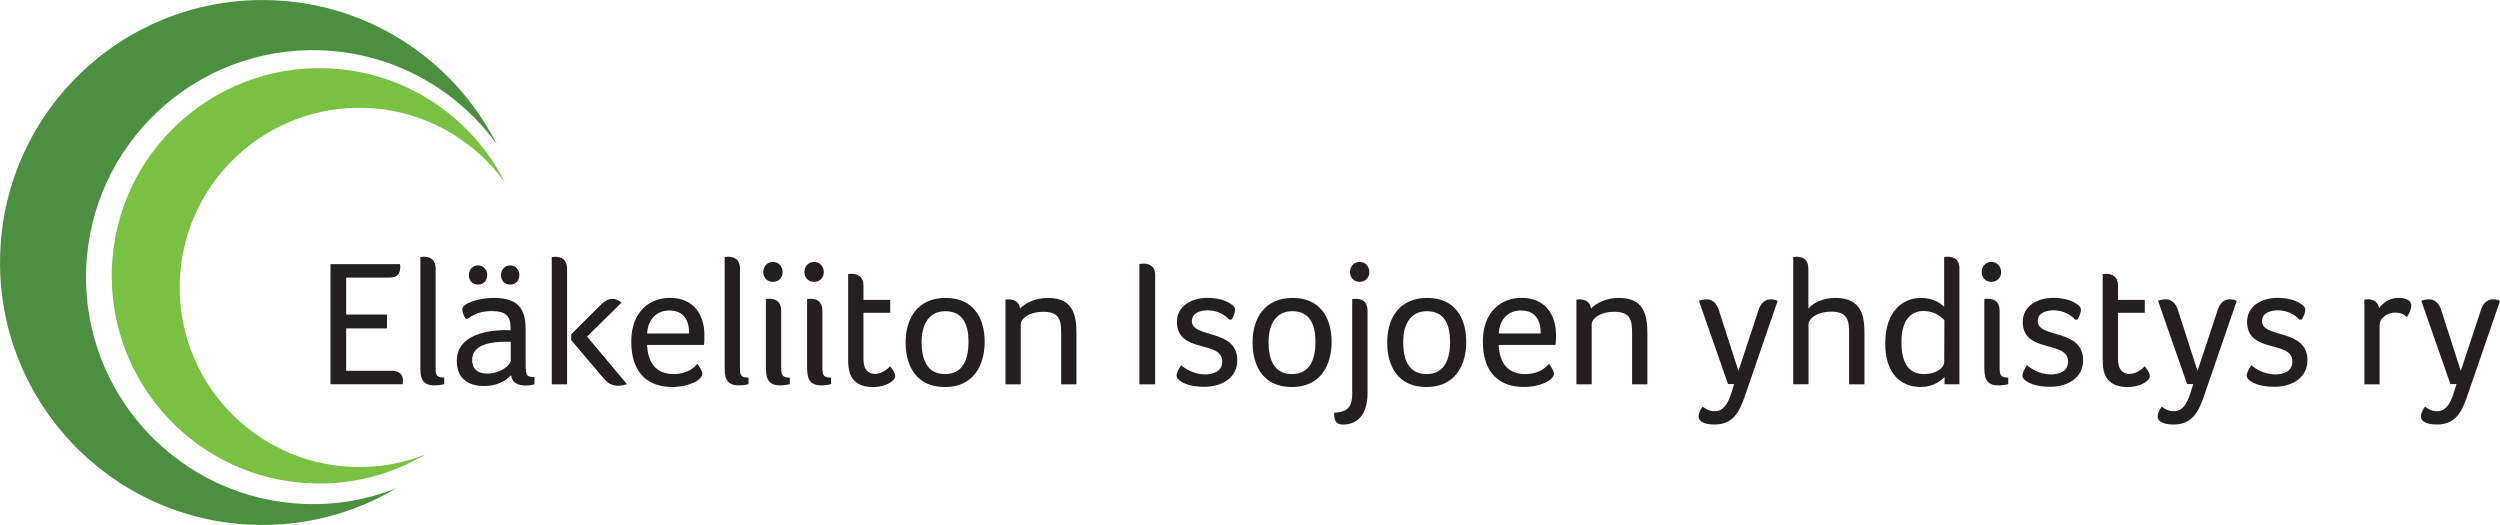 <?xml version="1.0" encoding="UTF-8"?> <svg xmlns="http://www.w3.org/2000/svg" id="Layer_1" data-name="Layer 1" viewBox="0 0 389.62 81.81"><defs><style> .cls-1 { fill: #231f20; } .cls-2 { fill: #4d8f41; } .cls-3 { fill: #7ac143; } </style></defs><path class="cls-2" d="M77.42,22.47C70.91,9.6,57.77.56,42.33.03,19.75-.76.81,16.9.03,39.48c-.79,22.58,16.87,41.52,39.45,42.31,8.12.28,15.76-1.83,22.27-5.69-4.39,1.73-9.19,2.62-14.21,2.44-19.52-.68-34.79-17.06-34.11-36.58C14.1,22.43,30.48,7.16,50,7.84c11.34.4,21.24,6.1,27.42,14.63h0Z"></path><path class="cls-3" d="M78.68,28.41c-5.15-10.19-15.55-17.34-27.77-17.77-17.87-.62-32.86,13.36-33.48,31.22-.62,17.87,13.36,32.86,31.22,33.48,6.43.22,12.48-1.45,17.62-4.5-3.47,1.37-7.28,2.07-11.25,1.93-15.45-.54-27.54-13.5-27-28.95.54-15.45,13.5-27.54,28.95-27,8.98.31,16.81,4.83,21.7,11.58h0Z"></path><path class="cls-1" d="M53.95,43.26h6.72c1.46,0,1.71-.76,1.71-1.74,0-.11,0-.22-.06-.36h-10.81v18.73h11.26v-.2c0-.11.03-.25.03-.39,0-.87-.5-1.51-1.74-1.51h-7.11v-6.61h6.36v-2.16h-6.36v-5.77h0ZM67.9,41.89c0-1.43-.84-1.88-1.88-1.88-.11,0-.25.03-.34.03h-.17v17.14c0,1.37.06,2.88,2.18,2.88.56,0,1.2-.08,1.54-.2v-1.01c-1.32,0-1.34-.5-1.34-1.6v-15.37h0ZM81.92,51.33c0-3.25-1.18-4.9-4.98-4.9-2.24,0-4.9.81-4.9,1.79,0,.34.22.98.53,1.46h.28c1.09-.76,2.13-1.2,3.81-1.2,2.27,0,2.91.9,2.91,2.58v.42c-.34-.03-.84-.03-1.18-.03-2.74.08-7.2.87-7.2,4.79,0,3.14,2.3,3.92,4.2,3.92,2.13,0,3.33-.76,4.26-1.68.14,1.2,1.12,1.6,2.27,1.6.53,0,1.04-.08,1.37-.2v-1.12c-1.12,0-1.37-.14-1.37-1.9v-5.52h0ZM79.6,56.12c0,.87-1.71,2.1-3.64,2.1-1.82,0-2.38-1.01-2.38-2.13,0-2.35,2.83-2.83,5.21-2.83h.81v2.86h0ZM75.93,42.87c0-.87-.62-1.51-1.43-1.51s-1.43.64-1.43,1.51.56,1.48,1.43,1.48,1.43-.62,1.43-1.48h0ZM80.94,42.87c0-.87-.62-1.51-1.43-1.51s-1.43.64-1.43,1.51.56,1.48,1.43,1.48,1.43-.62,1.43-1.48h0ZM88.38,59.9v-18c0-1.43-.84-1.88-1.88-1.88-.11,0-.25.03-.34.03h-.17v19.85h2.38ZM94.21,59.11c.59.7,1.34,1.01,2.1,1.01.48,0,.95-.08,1.4-.25l-6.22-7.42,5.38-5.29c-.31-.22-.78-.59-1.43-.59-.53,0-1.06.25-1.6.73l-4.82,4.79v.92l5.18,6.1h0ZM104.99,58.3c-2.77,0-4.03-1.82-4.14-4.54h8.85c.08-.48.08-1.04.08-1.57,0-3.02-1.57-5.77-5.38-5.77-3.02,0-6.02,2.04-6.02,6.78,0,5.24,2.88,7.11,6.38,7.11,2.69,0,4.7-1.12,4.7-2.07,0-.34-.36-1.01-.78-1.54-.5.59-1.57,1.6-3.7,1.6h0ZM100.85,51.97c.14-2.24,1.51-3.58,3.44-3.58,2.35,0,3.11,1.6,3.11,3.58h-6.55ZM115.33,41.89c0-1.43-.84-1.88-1.88-1.88-.11,0-.25.03-.34.03h-.17v17.14c0,1.37.06,2.88,2.18,2.88.56,0,1.2-.08,1.54-.2v-1.01c-1.32,0-1.34-.5-1.34-1.6v-15.37h0ZM119.37,57.18c0,1.37.06,2.88,2.18,2.88.56,0,1.2-.08,1.54-.2v-1.01c-1.15,0-1.34-.39-1.34-1.48v-8.93c0-1.43-.84-1.88-1.88-1.88-.11,0-.25.03-.34.03h-.17v10.58h0ZM121.97,42.42c0-.92-.64-1.6-1.51-1.6s-1.51.67-1.51,1.6c0,.87.64,1.51,1.51,1.51s1.51-.64,1.51-1.51h0ZM125.79,57.18c0,1.37.06,2.88,2.18,2.88.56,0,1.2-.08,1.54-.2v-1.01c-1.15,0-1.34-.39-1.34-1.48v-8.93c0-1.43-.84-1.88-1.88-1.88-.11,0-.25.03-.34.03h-.17v10.58h0ZM128.39,42.42c0-.92-.64-1.6-1.51-1.6s-1.51.67-1.51,1.6c0,.87.64,1.51,1.51,1.51s1.51-.64,1.51-1.51h0ZM132.46,58.22c.48,1.32,1.62,2.1,3.56,2.1,2.13,0,3.5-1.01,3.5-1.68,0-.48-.36-1.01-.81-1.57-.14.22-1.15,1.2-2.32,1.2s-1.82-.76-1.82-2.3v-7.22h4.17v-2.02h-4.17v-2.24c0-1.37-.87-1.82-1.88-1.82-.11,0-.25.03-.34.03h-.17v13.1c0,.81.03,1.71.28,2.41h0ZM153.46,53.26c0-3.64-1.71-6.83-6.08-6.83s-6.24,3.19-6.24,6.92,1.68,6.97,6.13,6.97,6.19-3.39,6.19-7.06h0ZM150.94,53.29c0,2.32-.64,5.01-3.67,5.01s-3.64-2.69-3.64-5.01.87-4.79,3.7-4.79c2.97,0,3.61,2.46,3.61,4.79h0ZM157.18,46.65c-.11,0-.25.03-.34.03h-.14v13.22h2.38v-9.32c0-.98,1.37-1.99,3.5-1.99,2.6,0,2.8,1.37,2.8,3.44v7.87h2.38v-7.95c0-2.88-.53-5.52-4.42-5.52-2.02,0-3.5.78-4.37,1.65-.14-1.04-.92-1.43-1.79-1.43h0ZM180.03,42.84c0-1.48-1.12-1.76-1.76-1.76-.31,0-.5.06-.7.06v18.76h2.46v-17.05h0ZM191.54,47.18c-.7-.42-1.93-.76-3.36-.76-2.46,0-4.76,1.26-4.76,3.75,0,4.98,7.06,2.8,7.06,6.16,0,1.57-1.37,2.02-2.69,2.02-1.79,0-3.19-.98-3.72-1.43-.42.67-.7,1.18-.7,1.65,0,.64,1.34,1.71,4.34,1.71,2.72,0,5.12-1.4,5.12-4.14,0-4.98-7.08-3.36-7.08-6.1,0-1.37,1.51-1.68,2.49-1.68,1.37,0,2.69.67,3.33,1.46l.39-.03c.31-.53.53-1.09.53-1.51,0-.34-.2-.67-.95-1.09h0ZM207.53,53.26c0-3.64-1.71-6.83-6.08-6.83s-6.24,3.19-6.24,6.92,1.68,6.97,6.13,6.97,6.19-3.39,6.19-7.06h0ZM205.01,53.29c0,2.32-.64,5.01-3.67,5.01s-3.64-2.69-3.64-5.01.87-4.79,3.7-4.79c2.97,0,3.61,2.46,3.61,4.79h0ZM210.75,61.24c0,2.02-.59,3-2.83,3.08,0,.98.11,1.85,1.4,1.85,1.18,0,3.81-.48,3.81-4.96v-12.74c0-1.46-.78-1.9-1.88-1.9-.11,0-.25.03-.34.03h-.17v14.64h0ZM213.41,42.42c0-.92-.64-1.6-1.51-1.6s-1.51.67-1.51,1.6c0,.87.64,1.51,1.51,1.51s1.51-.64,1.51-1.51h0ZM228.51,53.26c0-3.64-1.71-6.83-6.08-6.83s-6.24,3.19-6.24,6.92,1.68,6.97,6.13,6.97,6.19-3.39,6.19-7.06h0ZM225.99,53.29c0,2.32-.64,5.01-3.67,5.01s-3.64-2.69-3.64-5.01.87-4.79,3.7-4.79c2.97,0,3.61,2.46,3.61,4.79h0ZM237.71,58.3c-2.77,0-4.03-1.82-4.14-4.54h8.85c.08-.48.08-1.04.08-1.57,0-3.02-1.57-5.77-5.38-5.77-3.02,0-6.02,2.04-6.02,6.78,0,5.24,2.88,7.11,6.38,7.11,2.69,0,4.7-1.12,4.7-2.07,0-.34-.36-1.01-.78-1.54-.5.59-1.57,1.6-3.7,1.6h0ZM233.57,51.97c.14-2.24,1.51-3.58,3.44-3.58,2.35,0,3.11,1.6,3.11,3.58h-6.55ZM246.16,46.65c-.11,0-.25.03-.34.03h-.14v13.22h2.38v-9.32c0-.98,1.37-1.99,3.5-1.99,2.6,0,2.8,1.37,2.8,3.44v7.87h2.38v-7.95c0-2.88-.53-5.52-4.42-5.52-2.02,0-3.5.78-4.37,1.65-.14-1.04-.92-1.43-1.79-1.43h0ZM277.04,46.9c-.31-.17-.67-.25-1.04-.25-1.26,0-1.76,1.04-1.99,1.85l-3.08,9.3-3.08-9.55c-.28-.87-.9-1.6-1.85-1.6-.42,0-.84.08-1.23.22l4.54,12.99h.95l-.39,1.26c-.64,2.02-1.37,2.97-2.66,2.97-.92,0-1.54-.48-1.85-.73-.31.42-.64,1.01-.64,1.54,0,.87,1.06,1.26,2.49,1.26,2.94,0,3.92-2.07,4.73-4.45l5.1-14.81h0ZM288.19,59.9h2.38v-7.95c0-2.58-.36-5.52-4.51-5.52-1.68,0-3.25.56-4.23,1.65v-6.22c0-1.43-.84-1.85-1.88-1.85-.11,0-.25.03-.34.03h-.14v19.85h2.38v-9.3c0-.98,1.4-2.02,3.53-2.02,2.6,0,2.8,1.37,2.8,3.44v7.87h0ZM305.38,41.86c0-1.43-.84-1.85-1.88-1.85-.11,0-.25.03-.34.03h-.17v7.76c-.76-.7-1.9-1.37-3.58-1.37-2.94,0-5.6,2.16-5.6,7.08s2.6,6.8,5.54,6.8c1.9,0,3.08-.92,3.7-1.54v1.12h2.32v-18.03h0ZM296.34,53.23c0-3.14,1.32-4.76,3.44-4.76,1.82,0,2.8.98,3.25,1.43l-.03,6.55c0,.9-1.29,1.85-3.11,1.85-2.72,0-3.56-2.16-3.56-5.07h0ZM309.26,57.18c0,1.37.06,2.88,2.18,2.88.56,0,1.2-.08,1.54-.2v-1.01c-1.15,0-1.34-.39-1.34-1.48v-8.93c0-1.43-.84-1.88-1.88-1.88-.11,0-.25.03-.34.03h-.17v10.58h0ZM311.87,42.42c0-.92-.64-1.6-1.51-1.6s-1.51.67-1.51,1.6c0,.87.64,1.51,1.51,1.51s1.51-.64,1.51-1.51h0ZM323.36,47.18c-.7-.42-1.93-.76-3.36-.76-2.46,0-4.76,1.26-4.76,3.75,0,4.98,7.06,2.8,7.06,6.16,0,1.57-1.37,2.02-2.69,2.02-1.79,0-3.19-.98-3.72-1.43-.42.67-.7,1.18-.7,1.65,0,.64,1.34,1.71,4.34,1.71,2.72,0,5.12-1.4,5.12-4.14,0-4.98-7.08-3.36-7.08-6.1,0-1.37,1.51-1.68,2.49-1.68,1.37,0,2.69.67,3.33,1.46l.39-.03c.31-.53.53-1.09.53-1.51,0-.34-.2-.67-.95-1.09h0ZM327.98,58.22c.48,1.32,1.62,2.1,3.56,2.1,2.13,0,3.5-1.01,3.5-1.68,0-.48-.36-1.01-.81-1.57-.14.22-1.15,1.2-2.32,1.2s-1.82-.76-1.82-2.3v-7.22h4.17v-2.02h-4.17v-2.24c0-1.37-.87-1.82-1.88-1.82-.11,0-.25.03-.34.03h-.17v13.1c0,.81.03,1.71.28,2.41h0ZM348.59,46.9c-.31-.17-.67-.25-1.04-.25-1.26,0-1.76,1.04-1.99,1.85l-3.08,9.3-3.08-9.55c-.28-.87-.9-1.6-1.85-1.6-.42,0-.84.08-1.23.22l4.54,12.99h.95l-.39,1.26c-.64,2.02-1.37,2.97-2.66,2.97-.92,0-1.54-.48-1.85-.73-.31.42-.64,1.01-.64,1.54,0,.87,1.06,1.26,2.49,1.26,2.94,0,3.92-2.07,4.73-4.45l5.1-14.81h0ZM358.32,47.18c-.7-.42-1.93-.76-3.36-.76-2.46,0-4.76,1.26-4.76,3.75,0,4.98,7.06,2.8,7.06,6.16,0,1.57-1.37,2.02-2.69,2.02-1.79,0-3.19-.98-3.72-1.43-.42.67-.7,1.18-.7,1.65,0,.64,1.34,1.71,4.34,1.71,2.72,0,5.12-1.4,5.12-4.14,0-4.98-7.08-3.36-7.08-6.1,0-1.37,1.51-1.68,2.49-1.68,1.37,0,2.69.67,3.33,1.46l.39-.03c.31-.53.53-1.09.53-1.51,0-.34-.2-.67-.95-1.09h0ZM368.99,46.65c-.08,0-.2.03-.31.03h-.2v13.22h2.38v-9.3c0-.98,1.15-1.88,2.41-1.88.87,0,1.37.25,1.85.7.31-.45.67-1.23.67-1.82,0-.95-1.2-1.18-2.02-1.18-1.37,0-2.46.84-3,1.62-.14-1.01-.92-1.4-1.79-1.4h0ZM389.62,46.9c-.31-.17-.67-.25-1.04-.25-1.26,0-1.76,1.04-1.99,1.85l-3.08,9.3-3.08-9.55c-.28-.87-.9-1.6-1.85-1.6-.42,0-.84.08-1.23.22l4.54,12.99h.95l-.39,1.26c-.64,2.02-1.37,2.97-2.66,2.97-.92,0-1.54-.48-1.85-.73-.31.42-.64,1.01-.64,1.54,0,.87,1.06,1.26,2.49,1.26,2.94,0,3.92-2.07,4.73-4.45l5.1-14.81h0Z"></path></svg> 